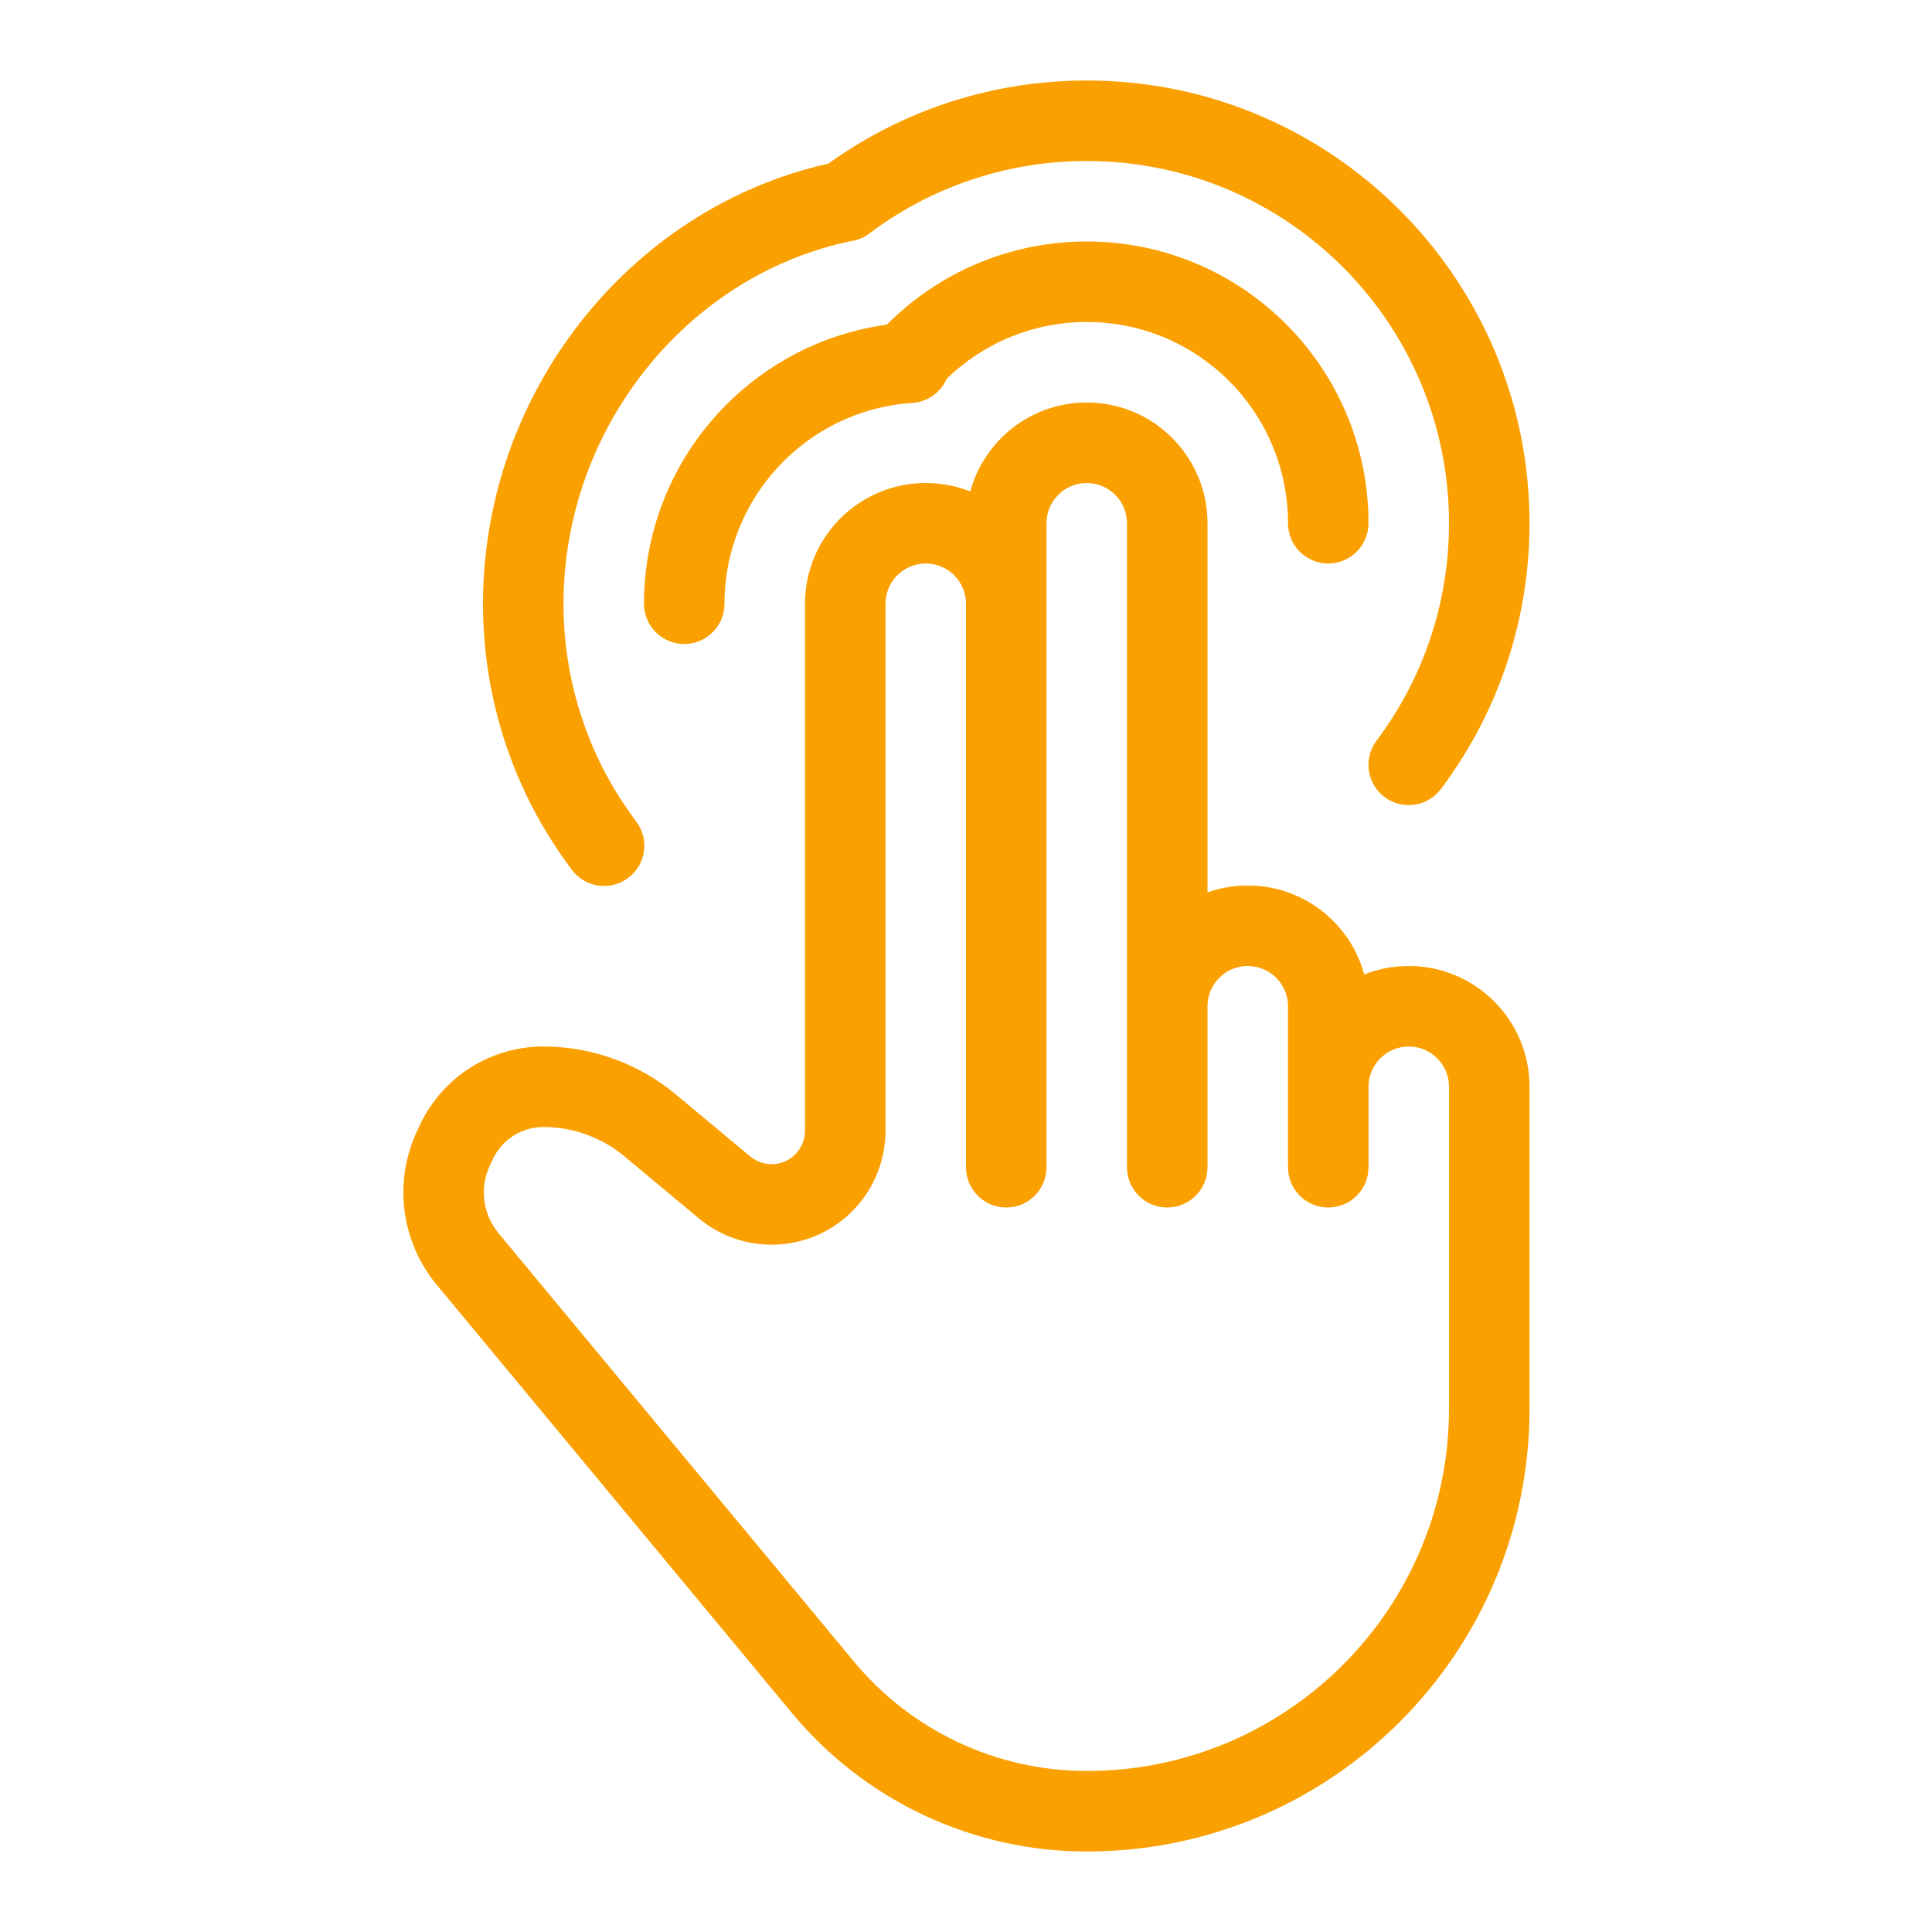 <?xml version="1.0" standalone="no"?>
<svg xmlns:xlink="http://www.w3.org/1999/xlink" fill="#000000" width="128" height="128" viewBox="0 0 24 24" xmlns="http://www.w3.org/2000/svg">
  <path d="M10.815,2.888 C10.797,2.903 10.777,2.917 10.756,2.93 C10.695,2.967 10.628,2.99 10.56,2.998 C8.519,3.427 7,5.334 7,7.5 C7,8.49 7.32,9.431 7.903,10.205 C8.07,10.426 8.026,10.739 7.805,10.905 C7.584,11.071 7.271,11.027 7.105,10.807 C6.392,9.861 6,8.709 6,7.5 C6,4.887 7.816,2.586 10.29,2.033 C11.217,1.366 12.332,1 13.5,1 C16.538,1 19,3.462 19,6.5 C19,7.707 18.609,8.857 17.899,9.802 C17.733,10.023 17.42,10.067 17.199,9.901 C16.978,9.735 16.934,9.422 17.1,9.201 C17.681,8.428 18,7.489 18,6.5 C18,4.015 15.985,2 13.5,2 C12.518,2 11.585,2.315 10.815,2.888 Z M11,11.5 L11,14.047 C11,14.378 10.884,14.699 10.672,14.953 C10.172,15.553 9.28,15.634 8.68,15.134 L7.756,14.364 C7.474,14.129 7.118,14 6.75,14 C6.484,14 6.241,14.153 6.125,14.393 L6.09,14.467 C5.954,14.748 5.995,15.081 6.194,15.321 L10.608,20.641 C11.322,21.502 12.382,22 13.5,22 C15.985,22 18,19.985 18,17.5 L18,13.5 C18,13.224 17.776,13 17.5,13 C17.224,13 17,13.224 17,13.5 L17,14.5 C17,14.776 16.776,15 16.5,15 C16.224,15 16,14.776 16,14.5 L16,12.5 C16,12.224 15.776,12 15.5,12 C15.224,12 15,12.224 15,12.5 L15,14.5 C15,14.776 14.776,15 14.5,15 C14.224,15 14,14.776 14,14.5 L14,6.5 C14,6.224 13.776,6 13.5,6 C13.224,6 13,6.224 13,6.5 L13,7.5 L13,14.5 C13,14.776 12.776,15 12.5,15 C12.224,15 12,14.776 12,14.5 L12,7.5 C12,7.224 11.776,7 11.5,7 C11.224,7 11,7.224 11,7.5 L11,11.5 Z M10,11.5 L10,7.5 C10,6.672 10.672,6 11.5,6 C11.695,6 11.882,6.037 12.053,6.105 C12.226,5.468 12.808,5 13.5,5 C14.328,5 15,5.672 15,6.5 L15,11.085 C15.156,11.03 15.325,11 15.5,11 C16.192,11 16.774,11.468 16.947,12.105 C17.118,12.037 17.305,12 17.5,12 C18.328,12 19,12.672 19,13.5 L19,17.5 C19,20.538 16.538,23 13.5,23 C12.084,23 10.742,22.37 9.838,21.28 L5.425,15.96 C4.976,15.419 4.884,14.666 5.189,14.033 L5.224,13.959 C5.506,13.373 6.099,13 6.75,13 C7.352,13 7.934,13.211 8.396,13.596 L9.32,14.366 C9.496,14.512 9.757,14.489 9.904,14.313 C9.966,14.238 10,14.144 10,14.047 L10,11.5 Z M11.76,4.705 C11.688,4.872 11.527,4.993 11.333,5.005 C10.025,5.091 9,6.181 9,7.5 C9,7.776 8.776,8 8.5,8 C8.224,8 8,7.776 8,7.5 C8,5.739 9.305,4.269 11.017,4.033 C11.668,3.378 12.554,3 13.5,3 C15.433,3 17,4.567 17,6.5 C17,6.776 16.776,7 16.5,7 C16.224,7 16,6.776 16,6.5 C16,5.119 14.881,4 13.5,4 C12.84,4 12.222,4.257 11.76,4.705 Z" fill="#faa000" style=""/>
</svg>

